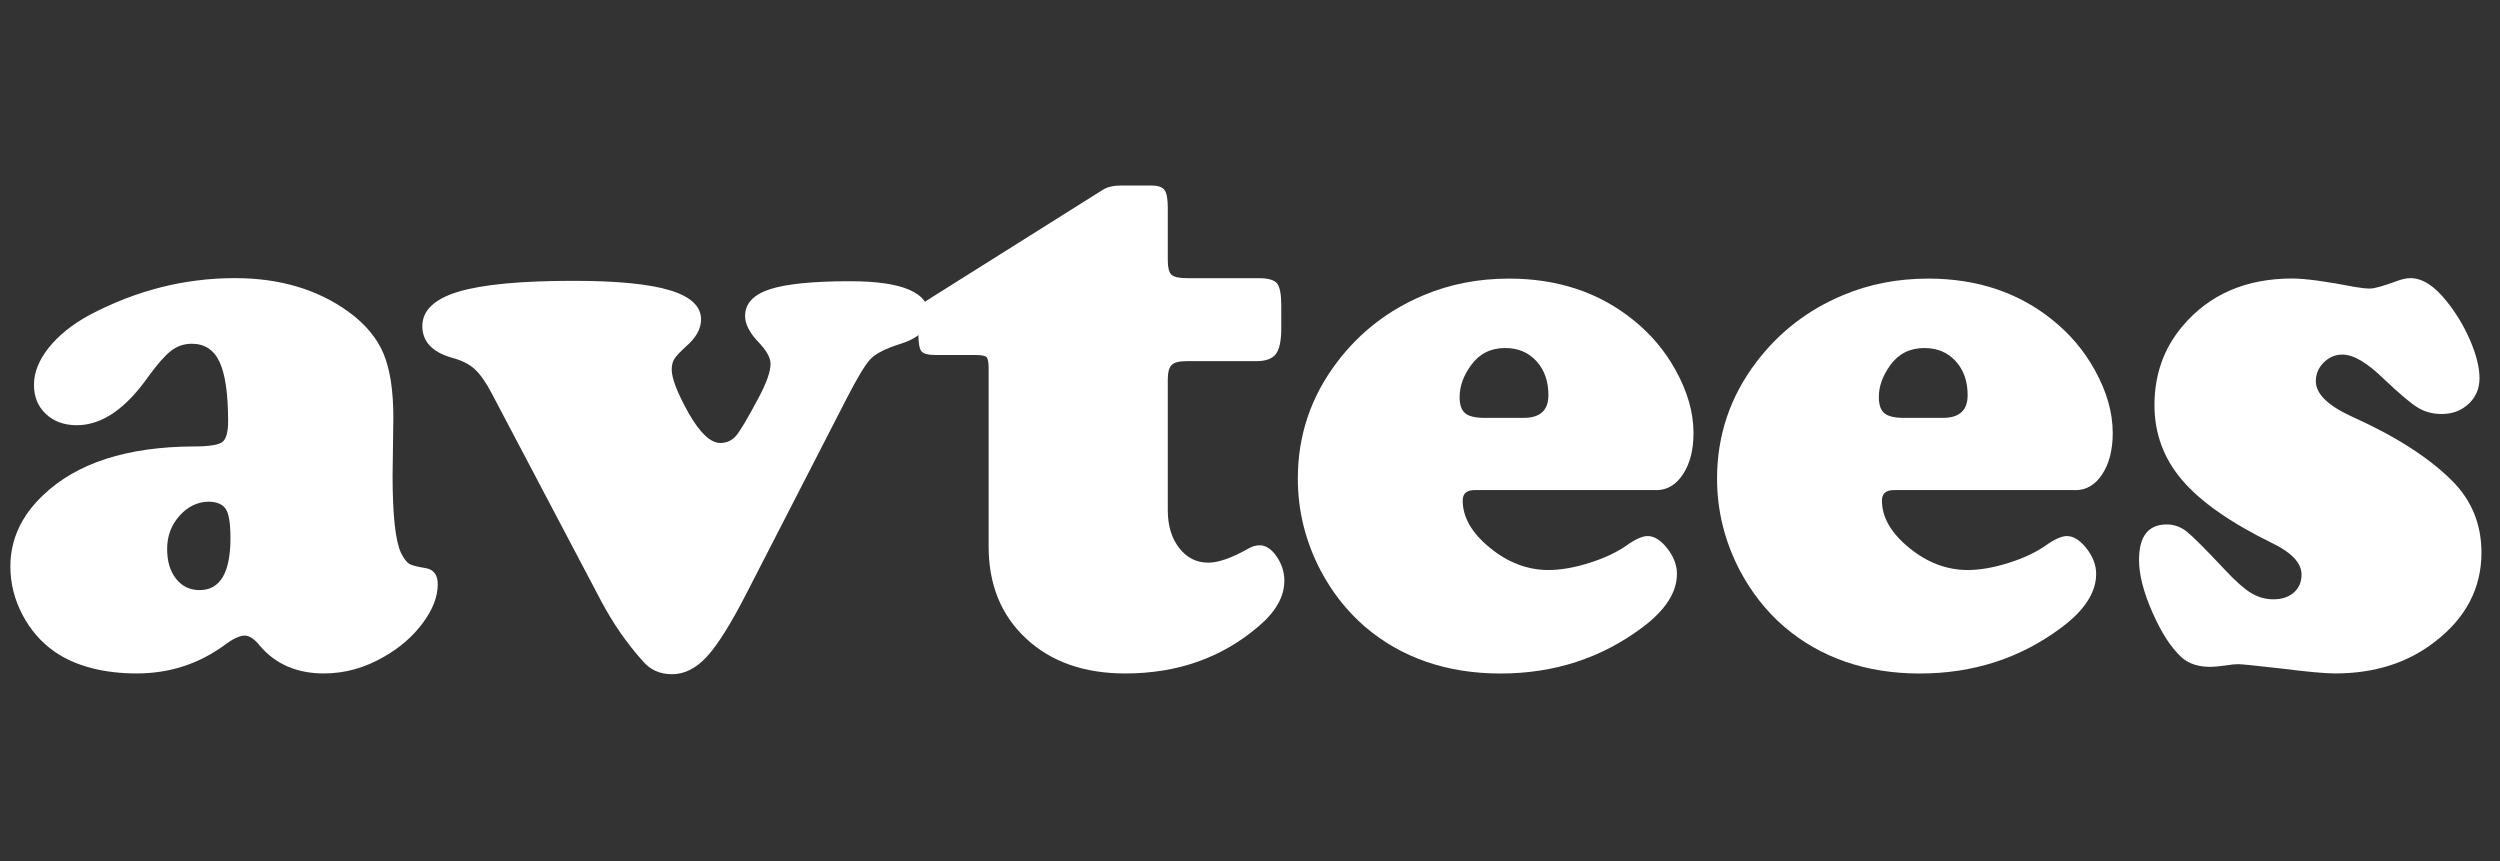 <svg viewBox="0 0 1075.12 370.46" xmlns="http://www.w3.org/2000/svg" id="uuid-ead3c797-3419-4a5a-84ad-b7181847d291"><rect x="0" y="0" width="1075.12" height="370.46" fill="#333333" stroke="none"/><g id="uuid-88f791a6-d074-442e-9f14-2790c27b274b"><path style="fill:#fff;" d="M101.1,119.61c19.26,0,35.58,4.87,48.97,14.61,7.08,5.2,12.04,11.15,14.86,17.85,2.82,6.7,4.23,15.91,4.23,27.64l-.33,24.74c0,17.16,1.22,28.28,3.65,33.37,1.22,2.44,2.38,3.98,3.49,4.65,1.11.66,3.43,1.27,6.97,1.83,3.54.56,5.31,2.88,5.31,6.97,0,5.31-2.13,10.85-6.39,16.6-4.26,5.76-9.77,10.57-16.52,14.44-8.3,4.87-16.99,7.3-26.06,7.3-11.62,0-20.81-3.98-27.56-11.95-2.32-2.88-4.48-4.32-6.47-4.32-2.21,0-5.15,1.39-8.8,4.15-11.07,8.08-23.63,12.12-37.69,12.12s-26.23-3.1-35.2-9.3c-5.87-4.09-10.52-9.43-13.95-16.02-3.43-6.58-5.15-13.47-5.15-20.67,0-11.51,4.65-21.69,13.95-30.55,14.5-13.95,36.19-20.97,65.08-21.08,6.42,0,10.46-.64,12.12-1.91,1.66-1.27,2.49-4.23,2.49-8.88,0-11.73-1.22-20.23-3.65-25.48-2.44-5.26-6.42-7.89-11.95-7.89-3.32,0-6.28,1-8.88,2.99-2.6,1.99-5.84,5.64-9.71,10.96-9.85,14.06-20.14,21.08-30.88,21.08-5.42,0-9.85-1.6-13.28-4.81-3.43-3.21-5.15-7.41-5.15-12.62s2.13-10.62,6.39-15.94c4.26-5.31,10.04-9.96,17.35-13.95,20.03-10.62,40.95-15.94,62.75-15.94ZM89.98,215.74c-4.87,0-9.1,1.99-12.7,5.98-3.6,3.98-5.4,8.74-5.4,14.28s1.27,9.6,3.82,12.87c2.54,3.27,5.92,4.9,10.13,4.9,8.85,0,13.28-7.47,13.28-22.41,0-6.09-.64-10.18-1.91-12.29-1.27-2.1-3.68-3.21-7.22-3.32Z"></path><path style="fill:#fff;" d="M363.91,171.74l-43,83.67c-6.64,12.95-12.29,21.94-16.93,26.98s-9.63,7.55-14.94,7.55-9.41-1.88-12.62-5.64c-6.75-7.53-12.67-16.05-17.76-25.57l-47.15-89.48c-2.55-4.87-5.01-8.38-7.39-10.54-2.38-2.16-5.67-3.79-9.88-4.9-8.41-2.43-12.62-6.97-12.62-13.61s5.2-11.68,15.61-14.78c10.4-3.1,26.84-4.65,49.31-4.65,18.81,0,32.68,1.36,41.59,4.07,8.91,2.71,13.36,6.89,13.36,12.53,0,3.98-2.1,7.8-6.31,11.46-2.66,2.44-4.37,4.26-5.15,5.48-.78,1.22-1.16,2.77-1.16,4.65,0,3.76,2.43,10.02,7.3,18.76,4.87,8.52,9.41,12.78,13.61,12.78,2.77,0,5.04-1.05,6.81-3.15,1.77-2.1,4.98-7.53,9.63-16.27,3.43-6.42,5.15-11.29,5.15-14.61,0-2.66-1.77-5.81-5.31-9.46-3.76-3.98-5.64-7.69-5.64-11.12,0-5.31,3.51-9.13,10.54-11.46,7.03-2.32,18.57-3.49,34.61-3.49,22.58,0,33.87,4.87,33.87,14.61,0,5.64-4.04,9.74-12.12,12.29-6.31,1.99-10.6,4.15-12.87,6.47-2.27,2.32-5.78,8.13-10.54,17.43Z"></path><path style="fill:#fff;" d="M502.2,163.28v56.11c0,6.64,1.63,12.06,4.9,16.27,3.26,4.21,7.44,6.31,12.53,6.31,4.32,0,10.02-1.99,17.1-5.98,1.66-1,3.32-1.49,4.98-1.49,2.66,0,5.09,1.61,7.3,4.81,2.21,3.21,3.32,6.7,3.32,10.46,0,6.86-3.76,13.45-11.29,19.76-15.72,13.39-34.75,20.09-57.11,20.09-17.71,0-31.93-5.01-42.67-15.02-10.74-10.02-16.1-23.21-16.1-39.59v-76.7c0-2.54-.31-4.12-.91-4.73-.61-.61-2.19-.91-4.73-.91h-17.1c-3.21,0-5.26-.52-6.14-1.58-.88-1.05-1.33-3.51-1.33-7.39v-7.3c.11-3.32,1.38-5.75,3.82-7.3l76.04-47.81c1.88-1,4.21-1.49,6.97-1.49h13.45c2.77,0,4.62.64,5.56,1.91.94,1.27,1.41,3.79,1.41,7.55v22.41c0,3.32.52,5.48,1.58,6.47,1.05,1,3.29,1.49,6.72,1.49h30.71c4.09,0,6.75.75,7.97,2.24,1.22,1.49,1.83,4.68,1.83,9.55v9.79c0,5.31-.78,8.99-2.32,11.04-1.55,2.05-4.37,3.07-8.47,3.07h-30.05c-3.1,0-5.2.56-6.31,1.66-1.11,1.11-1.66,3.21-1.66,6.31Z"></path><path style="fill:#fff;" d="M712.21,210.76h-78.03c-3.43,0-5.15,1.49-5.15,4.48,0,7.2,3.9,13.97,11.7,20.34,7.8,6.37,16.19,9.55,25.15,9.55,5.31,0,11.21-1.02,17.68-3.07,6.47-2.05,11.81-4.57,16.02-7.55,3.76-2.66,6.75-3.98,8.96-3.98,2.88,0,5.7,1.77,8.47,5.31,2.77,3.54,4.15,7.2,4.15,10.96,0,7.97-4.98,15.66-14.94,23.08-17.6,13.17-37.91,19.76-60.93,19.76s-42.72-6.75-58.44-20.25c-7.64-6.64-13.95-14.66-18.93-24.07-6.53-12.51-9.79-25.68-9.79-39.51,0-18.59,5.64-35.3,16.93-50.14,9.74-12.84,22.13-22.41,37.19-28.72,11.29-4.76,23.52-7.14,36.69-7.14,21.03,0,38.9,5.98,53.62,17.93,7.41,5.98,13.39,13.06,17.93,21.25,5.2,9.3,7.8,18.37,7.8,27.23,0,7.2-1.49,13.09-4.48,17.68-2.99,4.59-6.86,6.89-11.62,6.89ZM638.5,179.71h16.77c7.08,0,10.62-3.26,10.62-9.79,0-5.98-1.72-10.85-5.15-14.61-3.43-3.76-7.91-5.64-13.45-5.64-6.2,0-11.07,2.44-14.61,7.3-3.32,4.54-4.98,9.13-4.98,13.78,0,3.32.8,5.64,2.41,6.97,1.6,1.33,4.4,1.99,8.38,1.99Z"></path><path style="fill:#fff;" d="M892.5,210.76h-78.03c-3.43,0-5.15,1.49-5.15,4.48,0,7.2,3.9,13.97,11.7,20.34,7.8,6.37,16.19,9.55,25.15,9.55,5.31,0,11.21-1.02,17.68-3.07,6.47-2.05,11.81-4.57,16.02-7.55,3.76-2.66,6.75-3.98,8.96-3.98,2.88,0,5.7,1.77,8.47,5.31,2.77,3.54,4.15,7.2,4.15,10.96,0,7.97-4.98,15.66-14.94,23.08-17.6,13.17-37.91,19.76-60.93,19.76s-42.72-6.75-58.44-20.25c-7.64-6.64-13.95-14.66-18.93-24.07-6.53-12.51-9.79-25.68-9.79-39.51,0-18.59,5.64-35.3,16.93-50.14,9.74-12.84,22.13-22.41,37.19-28.72,11.29-4.76,23.52-7.14,36.69-7.14,21.03,0,38.9,5.98,53.62,17.93,7.41,5.98,13.39,13.06,17.93,21.25,5.2,9.3,7.8,18.37,7.8,27.23,0,7.2-1.49,13.09-4.48,17.68-2.99,4.59-6.86,6.89-11.62,6.89ZM818.79,179.71h16.77c7.08,0,10.62-3.26,10.62-9.79,0-5.98-1.72-10.85-5.15-14.61-3.43-3.76-7.91-5.64-13.45-5.64-6.2,0-11.07,2.44-14.61,7.3-3.32,4.54-4.98,9.13-4.98,13.78,0,3.32.8,5.64,2.41,6.97,1.6,1.33,4.4,1.99,8.38,1.99Z"></path><path style="fill:#fff;" d="M985.8,119.78c5.53,0,14.55,1.22,27.06,3.65,2.54.44,4.65.66,6.31.66,1.88,0,5.53-1,10.96-2.99,2.54-1,4.7-1.49,6.47-1.49,5.09,0,10.24,3.27,15.44,9.79,4.21,5.2,7.64,10.9,10.29,17.1,2.66,6.2,3.98,11.57,3.98,16.1s-1.55,8.11-4.65,11.04c-3.1,2.93-6.97,4.4-11.62,4.4-3.88,0-7.33-.94-10.38-2.82-3.04-1.88-7.94-6.03-14.69-12.45-7.08-6.86-12.95-10.29-17.6-10.29-3.1,0-5.78,1.14-8.05,3.4-2.27,2.27-3.4,4.95-3.4,8.05,0,5.42,5.2,10.52,15.61,15.27,18.7,8.41,33.04,17.6,43,27.56,8.41,8.41,12.62,18.71,12.62,30.88,0,15.38-6.75,28.22-20.25,38.52-11.62,8.96-25.84,13.45-42.67,13.45-4.32,0-12.18-.72-23.57-2.16-10.74-1.22-16.77-1.83-18.1-1.83-1.44,0-3.1.17-4.98.5-3.21.44-5.54.66-6.97.66-5.2,0-9.3-1.33-12.29-3.98-4.54-4.09-8.74-10.54-12.62-19.34-3.88-8.8-5.81-16.35-5.81-22.66,0-10.18,3.98-15.27,11.95-15.27,3.1,0,5.95,1.02,8.55,3.07,2.6,2.05,8.05,7.5,16.35,16.35,4.54,4.87,8.3,8.22,11.29,10.04s6.2,2.74,9.63,2.74c3.65,0,6.58-.97,8.8-2.91,2.21-1.94,3.32-4.51,3.32-7.72,0-4.98-4.26-9.52-12.78-13.61-17.82-8.74-30.69-17.76-38.6-27.06-7.91-9.3-11.87-20.03-11.87-32.21,0-13.17,4.04-24.51,12.12-34.03,11.51-13.61,27.23-20.42,47.15-20.42Z"></path></g></svg>